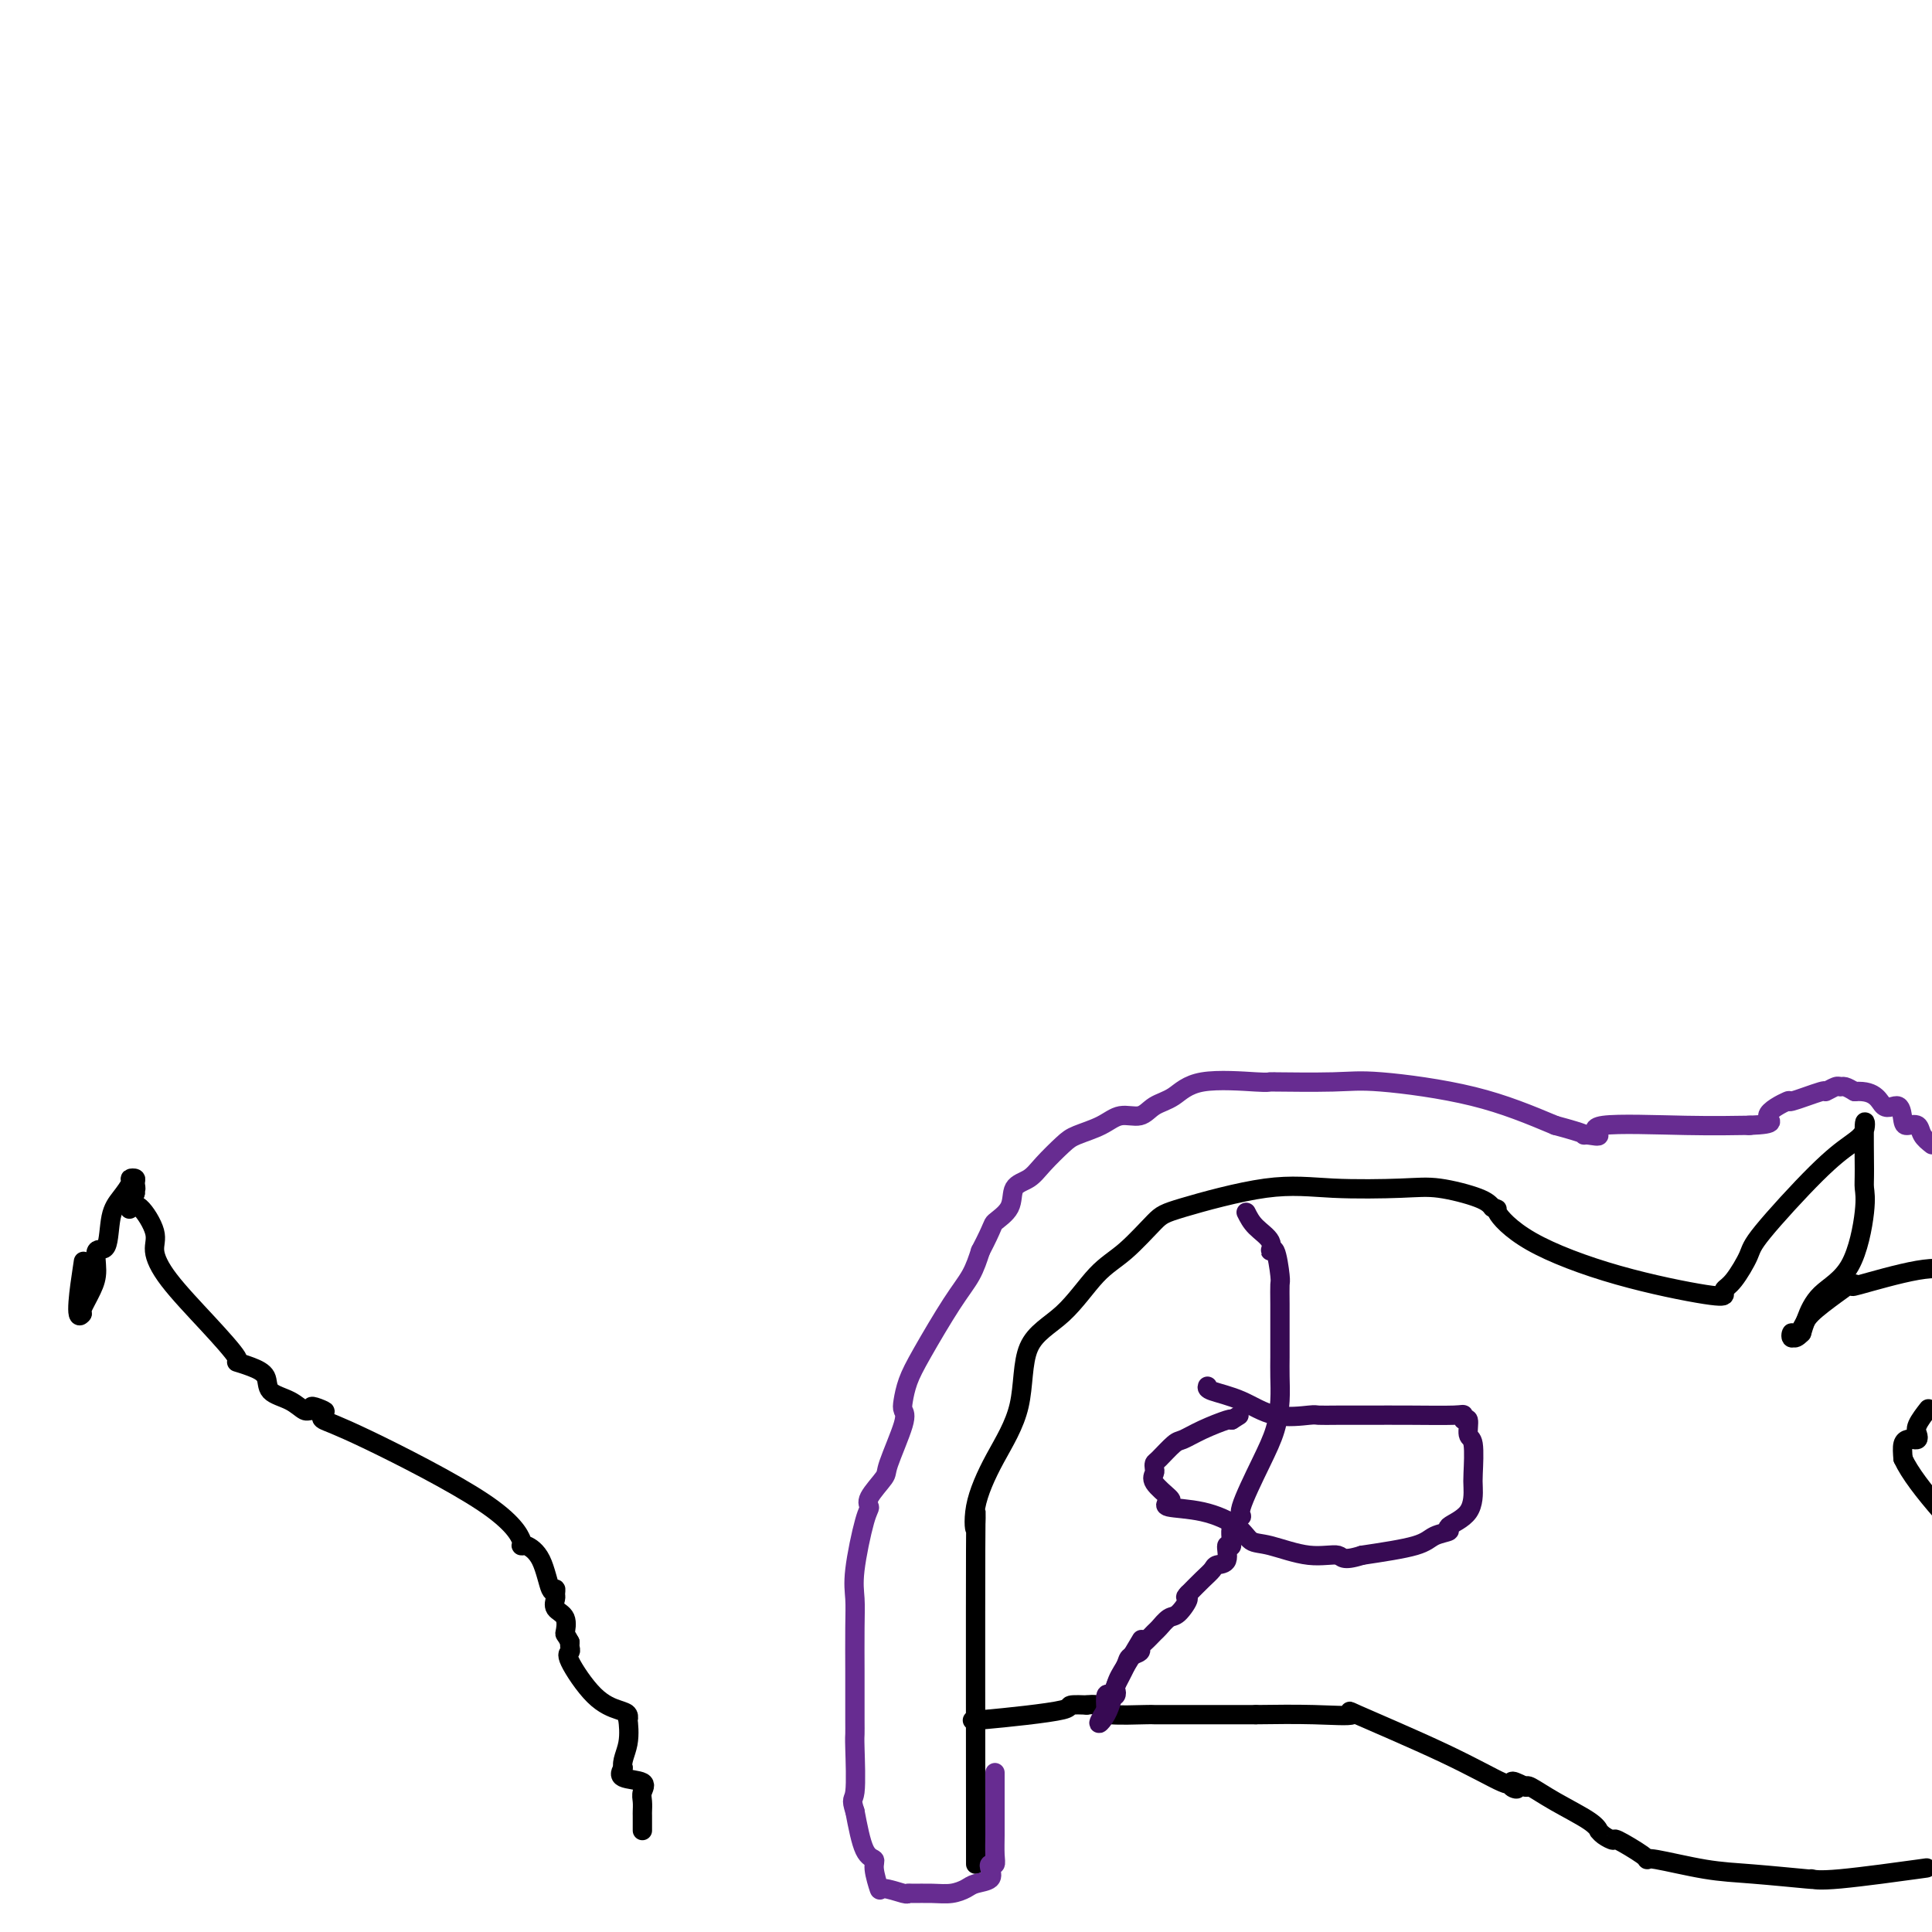 <svg viewBox='0 0 400 400' version='1.1' xmlns='http://www.w3.org/2000/svg' xmlns:xlink='http://www.w3.org/1999/xlink'><g fill='none' stroke='#000000' stroke-width='4' stroke-linecap='round' stroke-linejoin='round'><path d='M133,379c0.002,-1.203 0.005,-2.406 0,-3c-0.005,-0.594 -0.016,-0.578 0,-1c0.016,-0.422 0.060,-1.282 0,-2c-0.060,-0.718 -0.222,-1.296 0,-2c0.222,-0.704 0.829,-1.536 0,-2c-0.829,-0.464 -3.094,-0.561 -4,-1c-0.906,-0.439 -0.453,-1.219 0,-2'/><path d='M129,366c-0.393,-1.290 0.623,-3.013 1,-5c0.377,-1.987 0.115,-4.236 0,-5c-0.115,-0.764 -0.084,-0.044 0,0c0.084,0.044 0.223,-0.590 0,-1c-0.223,-0.410 -0.806,-0.596 -2,-1c-1.194,-0.404 -3.000,-1.025 -5,-3c-2.000,-1.975 -4.196,-5.302 -5,-7c-0.804,-1.698 -0.216,-1.765 0,-2c0.216,-0.235 0.062,-0.639 0,-1c-0.062,-0.361 -0.031,-0.681 0,-1'/><path d='M118,340c-1.033,-1.997 -1.114,-1.490 -1,-2c0.114,-0.510 0.424,-2.037 0,-3c-0.424,-0.963 -1.580,-1.363 -2,-2c-0.420,-0.637 -0.103,-1.511 0,-2c0.103,-0.489 -0.007,-0.594 0,-1c0.007,-0.406 0.132,-1.114 0,-1c-0.132,0.114 -0.519,1.049 -1,0c-0.481,-1.049 -1.055,-4.084 -2,-6c-0.945,-1.916 -2.262,-2.714 -3,-3c-0.738,-0.286 -0.899,-0.062 -1,0c-0.101,0.062 -0.143,-0.039 0,0c0.143,0.039 0.472,0.218 0,-1c-0.472,-1.218 -1.745,-3.832 -8,-8c-6.255,-4.168 -17.492,-9.892 -24,-13c-6.508,-3.108 -8.288,-3.602 -9,-4c-0.712,-0.398 -0.356,-0.699 0,-1'/><path d='M67,293c-5.008,-3.004 -1.027,-1.514 0,-1c1.027,0.514 -0.900,0.051 -2,0c-1.100,-0.051 -1.375,0.309 -2,0c-0.625,-0.309 -1.602,-1.288 -3,-2c-1.398,-0.712 -3.218,-1.156 -4,-2c-0.782,-0.844 -0.526,-2.087 -1,-3c-0.474,-0.913 -1.677,-1.495 -3,-2c-1.323,-0.505 -2.765,-0.932 -3,-1c-0.235,-0.068 0.738,0.224 0,-1c-0.738,-1.224 -3.188,-3.965 -6,-7c-2.812,-3.035 -5.987,-6.365 -8,-9c-2.013,-2.635 -2.866,-4.574 -3,-6c-0.134,-1.426 0.450,-2.338 0,-4c-0.450,-1.662 -1.935,-4.074 -3,-5c-1.065,-0.926 -1.710,-0.365 -2,0c-0.290,0.365 -0.226,0.533 0,0c0.226,-0.533 0.613,-1.766 1,-3'/><path d='M28,247c-1.078,-2.966 -0.273,-1.382 0,-1c0.273,0.382 0.015,-0.439 0,-1c-0.015,-0.561 0.213,-0.863 0,-1c-0.213,-0.137 -0.868,-0.109 -1,0c-0.132,0.109 0.258,0.299 0,1c-0.258,0.701 -1.165,1.913 -2,3c-0.835,1.087 -1.599,2.050 -2,4c-0.401,1.950 -0.441,4.887 -1,6c-0.559,1.113 -1.638,0.403 -2,1c-0.362,0.597 -0.006,2.500 0,4c0.006,1.500 -0.339,2.598 -1,4c-0.661,1.402 -1.640,3.108 -2,4c-0.360,0.892 -0.103,0.969 0,1c0.103,0.031 0.051,0.015 0,0'/><path d='M17,272c-1.711,2.356 -0.489,-5.756 0,-9c0.489,-3.244 0.244,-1.622 0,0'/><path d='M202,380c0.006,5.474 0.012,10.947 0,-2c-0.012,-12.947 -0.041,-44.316 0,-57c0.041,-12.684 0.153,-6.685 0,-5c-0.153,1.685 -0.570,-0.944 0,-4c0.570,-3.056 2.129,-6.541 4,-10c1.871,-3.459 4.056,-6.894 5,-11c0.944,-4.106 0.648,-8.882 2,-12c1.352,-3.118 4.353,-4.576 7,-7c2.647,-2.424 4.941,-5.813 7,-8c2.059,-2.187 3.883,-3.171 6,-5c2.117,-1.829 4.526,-4.504 6,-6c1.474,-1.496 2.014,-1.814 6,-3c3.986,-1.186 11.417,-3.240 17,-4c5.583,-0.760 9.316,-0.226 14,0c4.684,0.226 10.317,0.143 14,0c3.683,-0.143 5.415,-0.346 8,0c2.585,0.346 6.024,1.242 8,2c1.976,0.758 2.488,1.379 3,2'/><path d='M309,250c1.722,0.578 0.528,0.022 1,1c0.472,0.978 2.608,3.488 7,6c4.392,2.512 11.038,5.024 18,7c6.962,1.976 14.240,3.417 18,4c3.760,0.583 4.000,0.310 4,0c-0.000,-0.310 -0.242,-0.655 0,-1c0.242,-0.345 0.967,-0.690 2,-2c1.033,-1.310 2.376,-3.585 3,-5c0.624,-1.415 0.531,-1.971 3,-5c2.469,-3.029 7.499,-8.532 11,-12c3.501,-3.468 5.474,-4.900 7,-6c1.526,-1.100 2.607,-1.869 3,-3c0.393,-1.131 0.099,-2.624 0,-1c-0.099,1.624 -0.004,6.365 0,9c0.004,2.635 -0.083,3.163 0,4c0.083,0.837 0.334,1.981 0,5c-0.334,3.019 -1.255,7.912 -3,11c-1.745,3.088 -4.316,4.370 -6,6c-1.684,1.630 -2.481,3.609 -3,5c-0.519,1.391 -0.759,2.196 -1,3'/><path d='M373,276c-1.971,2.082 -1.899,0.286 -2,0c-0.101,-0.286 -0.375,0.939 0,1c0.375,0.061 1.398,-1.042 2,-2c0.602,-0.958 0.782,-1.770 2,-3c1.218,-1.230 3.475,-2.876 5,-4c1.525,-1.124 2.317,-1.724 3,-2c0.683,-0.276 1.255,-0.229 1,0c-0.255,0.229 -1.338,0.638 1,0c2.338,-0.638 8.097,-2.325 12,-3c3.903,-0.675 5.952,-0.337 8,0'/><path d='M399,292c0.225,-0.287 0.449,-0.574 0,0c-0.449,0.574 -1.573,2.010 -2,3c-0.427,0.990 -0.157,1.535 0,2c0.157,0.465 0.199,0.851 0,1c-0.199,0.149 -0.641,0.061 -1,0c-0.359,-0.061 -0.635,-0.093 -1,0c-0.365,0.093 -0.819,0.312 -1,1c-0.181,0.688 -0.091,1.844 0,3'/><path d='M394,302c2.667,5.833 11.833,15.417 21,25'/><path d='M397,387c1.633,-0.226 3.266,-0.452 0,0c-3.266,0.452 -11.431,1.582 -16,2c-4.569,0.418 -5.542,0.124 -6,0c-0.458,-0.124 -0.399,-0.079 0,0c0.399,0.079 1.140,0.193 -1,0c-2.140,-0.193 -7.161,-0.693 -11,-1c-3.839,-0.307 -6.497,-0.419 -10,-1c-3.503,-0.581 -7.851,-1.629 -10,-2c-2.149,-0.371 -2.099,-0.064 -2,0c0.099,0.064 0.247,-0.117 -1,-1c-1.247,-0.883 -3.889,-2.470 -5,-3c-1.111,-0.530 -0.692,-0.003 -1,0c-0.308,0.003 -1.344,-0.519 -2,-1c-0.656,-0.481 -0.932,-0.921 -1,-1c-0.068,-0.079 0.073,0.203 0,0c-0.073,-0.203 -0.360,-0.889 -2,-2c-1.640,-1.111 -4.634,-2.645 -7,-4c-2.366,-1.355 -4.105,-2.530 -5,-3c-0.895,-0.470 -0.948,-0.235 -1,0'/><path d='M316,370c-4.569,-2.336 -2.493,-0.674 -2,0c0.493,0.674 -0.599,0.362 -1,0c-0.401,-0.362 -0.112,-0.775 0,-1c0.112,-0.225 0.047,-0.263 0,0c-0.047,0.263 -0.075,0.827 -2,0c-1.925,-0.827 -5.745,-3.045 -12,-6c-6.255,-2.955 -14.945,-6.648 -18,-8c-3.055,-1.352 -0.476,-0.364 -1,0c-0.524,0.364 -4.150,0.104 -8,0c-3.850,-0.104 -7.925,-0.052 -12,0'/><path d='M260,355c-3.406,0.000 -1.421,0.000 -1,0c0.421,-0.000 -0.722,-0.000 -2,0c-1.278,0.000 -2.693,0.001 -5,0c-2.307,-0.001 -5.507,-0.003 -8,0c-2.493,0.003 -4.278,0.011 -5,0c-0.722,-0.011 -0.381,-0.042 -2,0c-1.619,0.042 -5.197,0.155 -7,0c-1.803,-0.155 -1.832,-0.580 -2,-1c-0.168,-0.420 -0.477,-0.834 -1,-1c-0.523,-0.166 -1.262,-0.083 -2,0'/><path d='M225,353c-5.609,-0.204 -2.132,0.285 -5,1c-2.868,0.715 -12.080,1.654 -16,2c-3.920,0.346 -2.549,0.099 -2,0c0.549,-0.099 0.274,-0.049 0,0'/></g>
<g fill='none' stroke='#672C91' stroke-width='4' stroke-linecap='round' stroke-linejoin='round'><path d='M206,367c-0.000,-0.039 -0.000,-0.078 0,1c0.000,1.078 0.001,3.274 0,5c-0.001,1.726 -0.004,2.984 0,4c0.004,1.016 0.014,1.791 0,3c-0.014,1.209 -0.054,2.853 0,4c0.054,1.147 0.201,1.799 0,2c-0.201,0.201 -0.749,-0.048 -1,0c-0.251,0.048 -0.205,0.395 0,1c0.205,0.605 0.569,1.469 0,2c-0.569,0.531 -2.072,0.731 -3,1c-0.928,0.269 -1.282,0.608 -2,1c-0.718,0.392 -1.800,0.838 -3,1c-1.200,0.162 -2.518,0.039 -4,0c-1.482,-0.039 -3.128,0.007 -4,0c-0.872,-0.007 -0.970,-0.068 -1,0c-0.030,0.068 0.008,0.263 -1,0c-1.008,-0.263 -3.061,-0.986 -4,-1c-0.939,-0.014 -0.766,0.681 -1,0c-0.234,-0.681 -0.877,-2.739 -1,-4c-0.123,-1.261 0.275,-1.724 0,-2c-0.275,-0.276 -1.221,-0.365 -2,-2c-0.779,-1.635 -1.389,-4.818 -2,-8'/><path d='M177,375c-0.928,-2.876 -0.249,-2.065 0,-4c0.249,-1.935 0.067,-6.617 0,-9c-0.067,-2.383 -0.018,-2.467 0,-3c0.018,-0.533 0.005,-1.513 0,-3c-0.005,-1.487 -0.003,-3.480 0,-5c0.003,-1.520 0.007,-2.568 0,-5c-0.007,-2.432 -0.026,-6.248 0,-9c0.026,-2.752 0.095,-4.440 0,-6c-0.095,-1.560 -0.354,-2.992 0,-6c0.354,-3.008 1.321,-7.591 2,-10c0.679,-2.409 1.069,-2.645 1,-3c-0.069,-0.355 -0.596,-0.830 0,-2c0.596,-1.170 2.317,-3.036 3,-4c0.683,-0.964 0.329,-1.026 1,-3c0.671,-1.974 2.368,-5.860 3,-8c0.632,-2.140 0.199,-2.536 0,-3c-0.199,-0.464 -0.163,-0.997 0,-2c0.163,-1.003 0.452,-2.476 1,-4c0.548,-1.524 1.353,-3.099 3,-6c1.647,-2.901 4.136,-7.127 6,-10c1.864,-2.873 3.104,-4.392 4,-6c0.896,-1.608 1.448,-3.304 2,-5'/><path d='M203,259c2.824,-5.413 2.382,-5.444 3,-6c0.618,-0.556 2.294,-1.637 3,-3c0.706,-1.363 0.441,-3.009 1,-4c0.559,-0.991 1.941,-1.329 3,-2c1.059,-0.671 1.794,-1.676 3,-3c1.206,-1.324 2.882,-2.966 4,-4c1.118,-1.034 1.677,-1.460 3,-2c1.323,-0.540 3.410,-1.193 5,-2c1.590,-0.807 2.683,-1.769 4,-2c1.317,-0.231 2.857,0.267 4,0c1.143,-0.267 1.888,-1.301 3,-2c1.112,-0.699 2.592,-1.063 4,-2c1.408,-0.937 2.745,-2.447 6,-3c3.255,-0.553 8.428,-0.148 11,0c2.572,0.148 2.542,0.038 3,0c0.458,-0.038 1.402,-0.003 1,0c-0.402,0.003 -2.152,-0.024 0,0c2.152,0.024 8.206,0.099 12,0c3.794,-0.099 5.329,-0.373 10,0c4.671,0.373 12.477,1.392 19,3c6.523,1.608 11.761,3.804 17,6'/><path d='M322,233c6.912,1.854 6.192,1.989 6,2c-0.192,0.011 0.146,-0.102 1,0c0.854,0.102 2.226,0.420 2,0c-0.226,-0.420 -2.050,-1.576 1,-2c3.050,-0.424 10.975,-0.114 17,0c6.025,0.114 10.150,0.033 12,0c1.850,-0.033 1.425,-0.016 1,0'/><path d='M362,233c6.842,-0.262 3.947,-0.917 4,-2c0.053,-1.083 3.054,-2.595 4,-3c0.946,-0.405 -0.164,0.298 1,0c1.164,-0.298 4.601,-1.597 6,-2c1.399,-0.403 0.759,0.091 1,0c0.241,-0.091 1.364,-0.767 2,-1c0.636,-0.233 0.787,-0.024 1,0c0.213,0.024 0.490,-0.136 1,0c0.510,0.136 1.255,0.568 2,1'/><path d='M384,226c4.594,-0.359 5.080,2.242 6,3c0.920,0.758 2.273,-0.327 3,0c0.727,0.327 0.827,2.065 1,3c0.173,0.935 0.417,1.065 1,1c0.583,-0.065 1.503,-0.325 2,0c0.497,0.325 0.571,1.236 1,2c0.429,0.764 1.215,1.382 2,2'/></g>
<g fill='none' stroke='#370A53' stroke-width='4' stroke-linecap='round' stroke-linejoin='round'><path d='M258,251c0.500,0.999 0.999,1.998 2,3c1.001,1.002 2.503,2.007 3,3c0.497,0.993 -0.010,1.974 0,2c0.010,0.026 0.539,-0.902 1,0c0.461,0.902 0.856,3.633 1,5c0.144,1.367 0.039,1.369 0,2c-0.039,0.631 -0.010,1.892 0,4c0.010,2.108 0.001,5.062 0,7c-0.001,1.938 0.007,2.859 0,4c-0.007,1.141 -0.028,2.502 0,4c0.028,1.498 0.104,3.133 0,5c-0.104,1.867 -0.390,3.968 -1,6c-0.610,2.032 -1.546,3.996 -3,7c-1.454,3.004 -3.427,7.047 -4,9c-0.573,1.953 0.255,1.816 0,2c-0.255,0.184 -1.592,0.690 -2,2c-0.408,1.310 0.113,3.425 0,4c-0.113,0.575 -0.858,-0.391 -1,0c-0.142,0.391 0.321,2.138 0,3c-0.321,0.862 -1.426,0.839 -2,1c-0.574,0.161 -0.616,0.505 -1,1c-0.384,0.495 -1.110,1.141 -2,2c-0.890,0.859 -1.945,1.929 -3,3'/><path d='M246,330c-1.141,1.135 0.008,0.474 0,1c-0.008,0.526 -1.171,2.239 -2,3c-0.829,0.761 -1.323,0.571 -2,1c-0.677,0.429 -1.539,1.477 -2,2c-0.461,0.523 -0.523,0.521 -1,1c-0.477,0.479 -1.369,1.438 -2,2c-0.631,0.562 -1.000,0.725 -1,1c-0.000,0.275 0.368,0.661 0,1c-0.368,0.339 -1.471,0.630 -2,1c-0.529,0.370 -0.484,0.818 -1,2c-0.516,1.182 -1.592,3.099 -2,4c-0.408,0.901 -0.148,0.786 0,1c0.148,0.214 0.184,0.759 0,1c-0.184,0.241 -0.588,0.180 -1,0c-0.412,-0.180 -0.832,-0.480 -1,0c-0.168,0.480 -0.084,1.740 0,3'/><path d='M229,354c-2.732,4.260 -1.061,2.909 0,1c1.061,-1.909 1.511,-4.378 2,-6c0.489,-1.622 1.016,-2.398 2,-4c0.984,-1.602 2.424,-4.029 3,-5c0.576,-0.971 0.288,-0.485 0,0'/><path d='M250,287c-0.099,0.287 -0.197,0.574 1,1c1.197,0.426 3.690,0.990 6,2c2.310,1.010 4.437,2.467 7,3c2.563,0.533 5.560,0.143 7,0c1.440,-0.143 1.322,-0.038 2,0c0.678,0.038 2.154,0.011 4,0c1.846,-0.011 4.064,-0.004 5,0c0.936,0.004 0.589,0.006 2,0c1.411,-0.006 4.578,-0.018 8,0c3.422,0.018 7.098,0.068 9,0c1.902,-0.068 2.030,-0.255 2,0c-0.030,0.255 -0.218,0.951 0,1c0.218,0.049 0.843,-0.548 1,0c0.157,0.548 -0.154,2.240 0,3c0.154,0.760 0.772,0.589 1,2c0.228,1.411 0.068,4.406 0,6c-0.068,1.594 -0.042,1.788 0,3c0.042,1.212 0.099,3.441 -1,5c-1.099,1.559 -3.355,2.448 -4,3c-0.645,0.552 0.322,0.766 0,1c-0.322,0.234 -1.933,0.486 -3,1c-1.067,0.514 -1.591,1.290 -4,2c-2.409,0.710 -6.705,1.355 -11,2'/><path d='M282,322c-4.286,1.362 -4.002,0.265 -5,0c-0.998,-0.265 -3.278,0.300 -6,0c-2.722,-0.300 -5.886,-1.467 -8,-2c-2.114,-0.533 -3.176,-0.434 -4,-1c-0.824,-0.566 -1.409,-1.799 -3,-3c-1.591,-1.201 -4.189,-2.370 -7,-3c-2.811,-0.630 -5.835,-0.722 -7,-1c-1.165,-0.278 -0.470,-0.743 0,-1c0.470,-0.257 0.714,-0.307 0,-1c-0.714,-0.693 -2.386,-2.029 -3,-3c-0.614,-0.971 -0.168,-1.577 0,-2c0.168,-0.423 0.060,-0.662 0,-1c-0.060,-0.338 -0.072,-0.776 0,-1c0.072,-0.224 0.230,-0.236 1,-1c0.770,-0.764 2.154,-2.282 3,-3c0.846,-0.718 1.155,-0.636 2,-1c0.845,-0.364 2.228,-1.175 4,-2c1.772,-0.825 3.935,-1.664 5,-2c1.065,-0.336 1.033,-0.168 1,0'/><path d='M255,294c2.667,-1.667 1.333,-0.833 0,0'/></g>
</svg>
